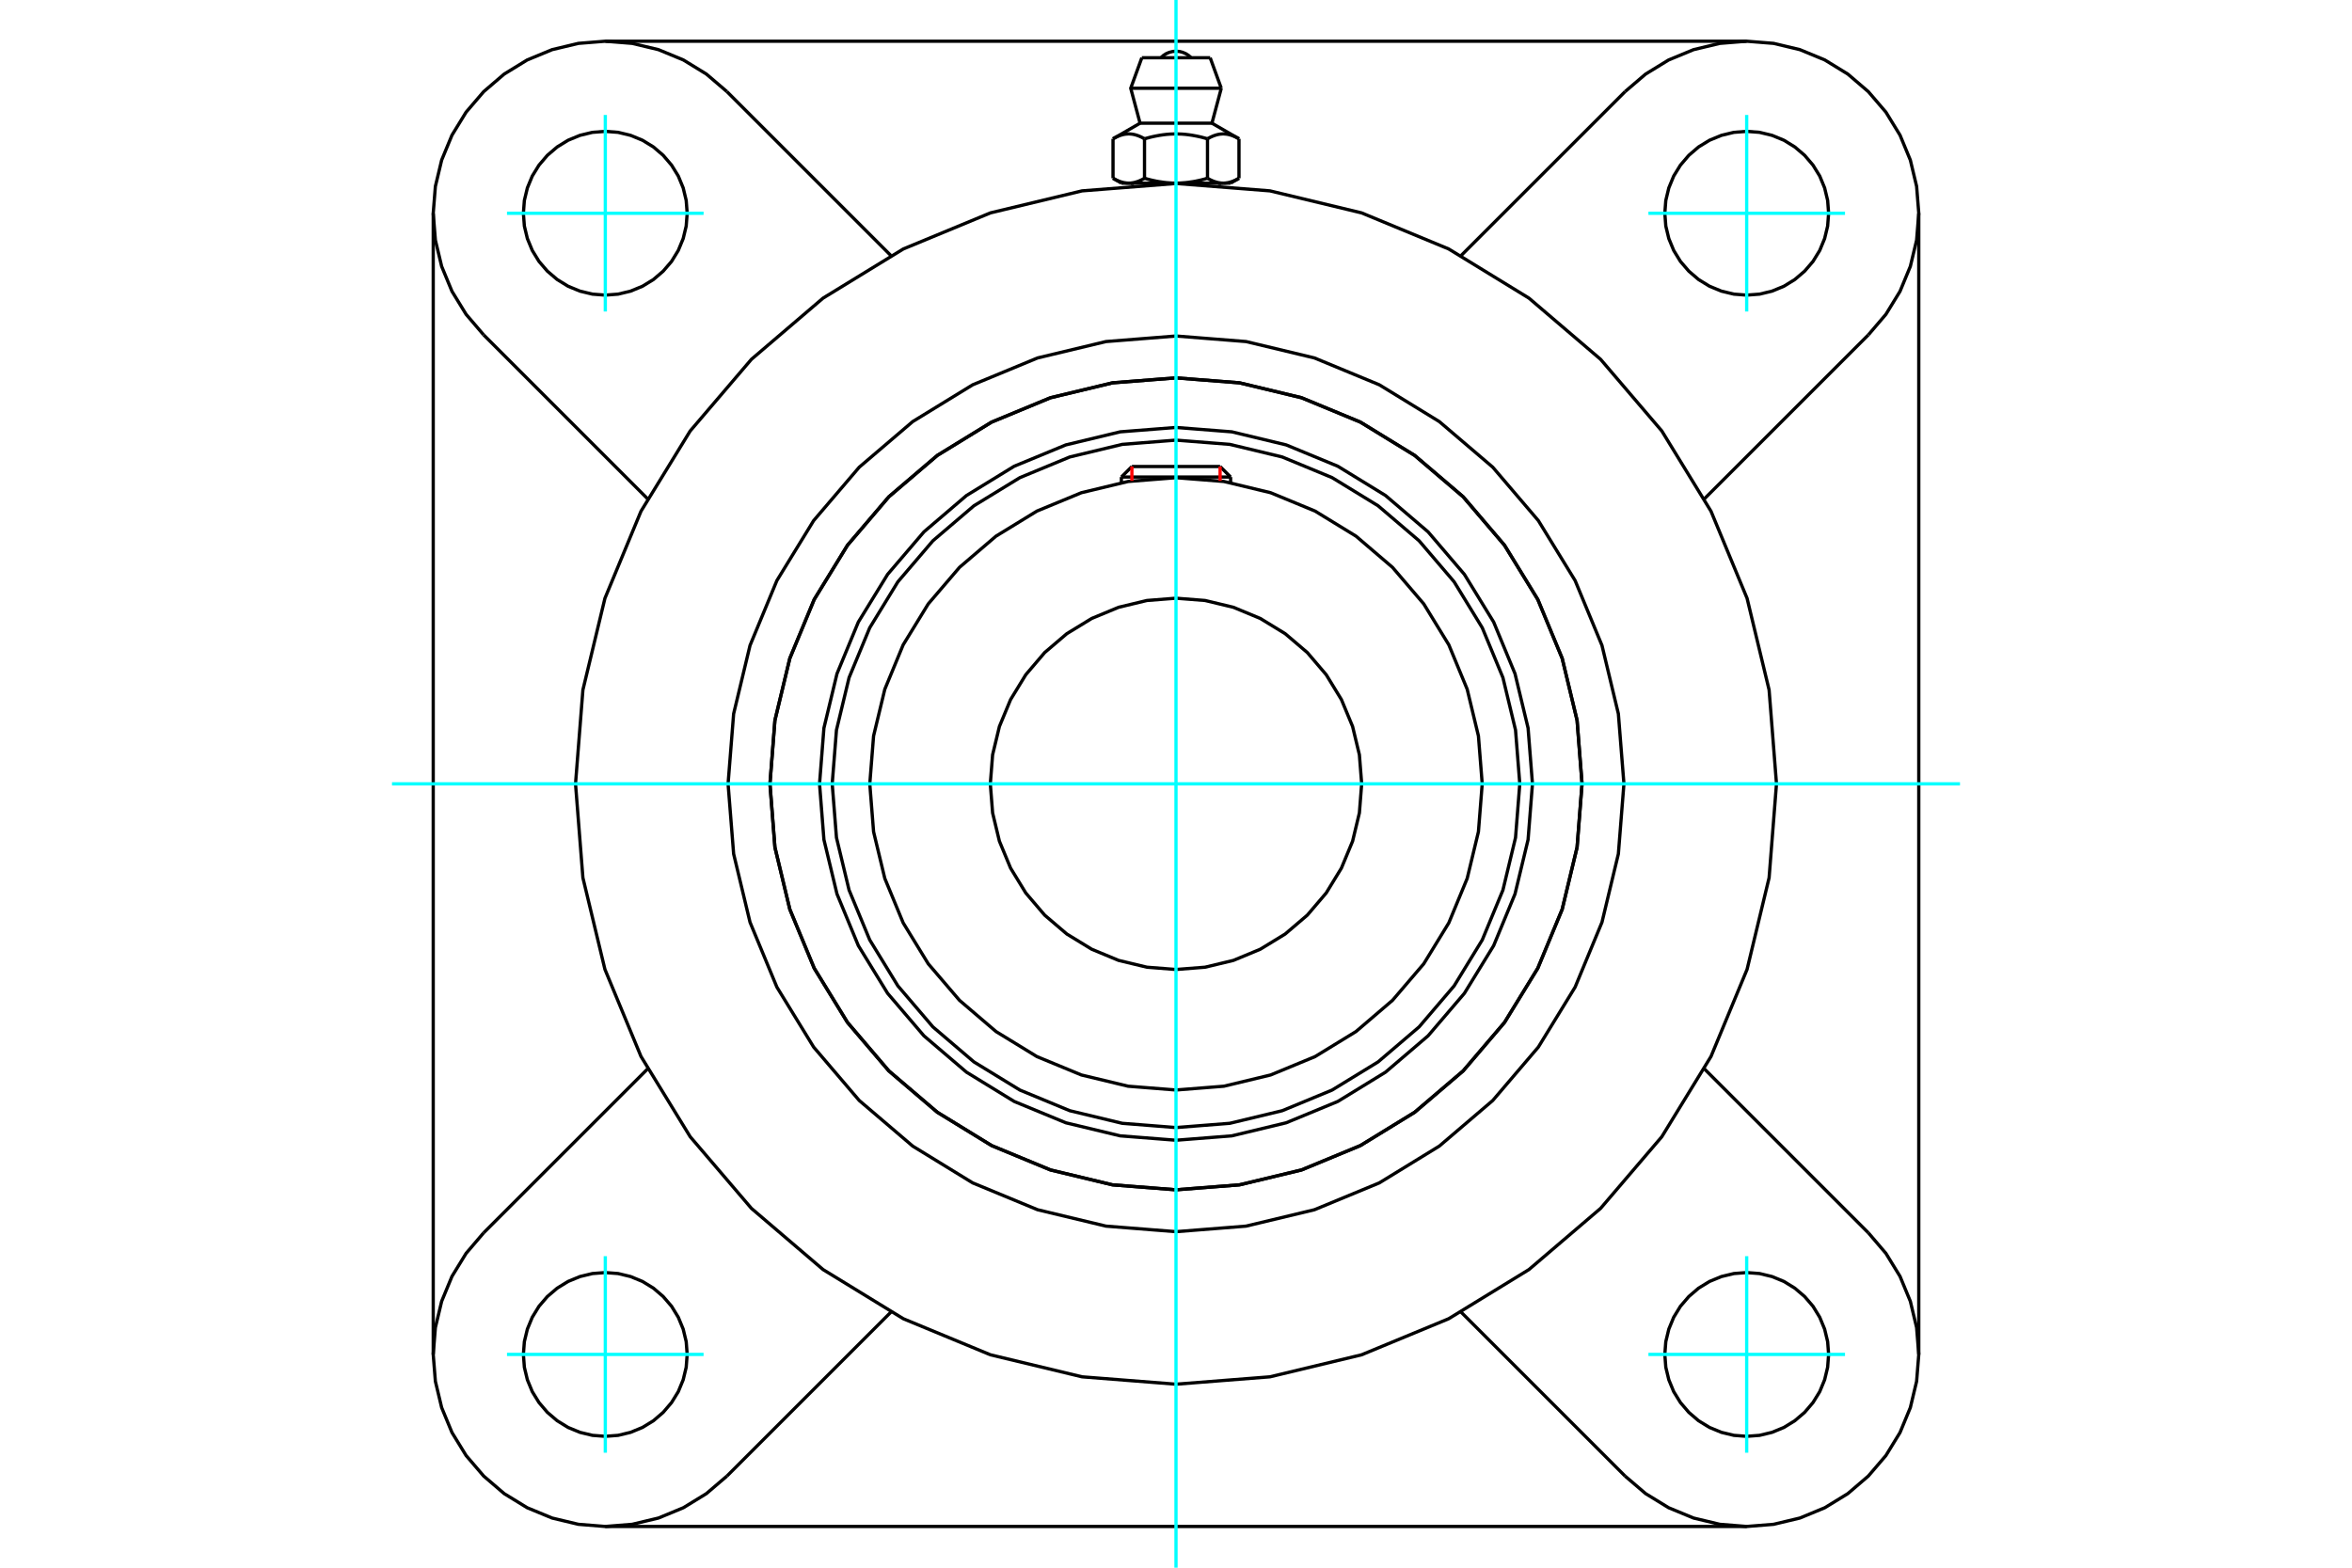 <?xml version="1.0" standalone="no"?>
<!DOCTYPE svg PUBLIC "-//W3C//DTD SVG 1.1//EN"
	"http://www.w3.org/Graphics/SVG/1.1/DTD/svg11.dtd">
<svg xmlns="http://www.w3.org/2000/svg" height="100%" width="100%" viewBox="0 0 36000 24000">
	<rect x="-1800" y="-1200" width="39600" height="26400" style="fill:#FFF"/>
	<g style="fill:none; fill-rule:evenodd" transform="matrix(1 0 0 1 0 0)">
		<g style="fill:none; stroke:#000; stroke-width:50; shape-rendering:geometricPrecision">
			<polyline points="23456,12000 23389,11146 23189,10314 22862,9523 22414,8793 21858,8142 21207,7586 20477,7138 19686,6811 18854,6611 18000,6544 17146,6611 16314,6811 15523,7138 14793,7586 14142,8142 13586,8793 13138,9523 12811,10314 12611,11146 12544,12000 12611,12854 12811,13686 13138,14477 13586,15207 14142,15858 14793,16414 15523,16862 16314,17189 17146,17389 18000,17456 18854,17389 19686,17189 20477,16862 21207,16414 21858,15858 22414,15207 22862,14477 23189,13686 23389,12854 23456,12000"/>
			<polyline points="24215,12000 24139,11028 23911,10079 23538,9178 23028,8347 22395,7605 21653,6972 20822,6462 19921,6089 18972,5861 18000,5785 17028,5861 16079,6089 15178,6462 14347,6972 13605,7605 12972,8347 12462,9178 12089,10079 11861,11028 11785,12000 11861,12972 12089,13921 12462,14822 12972,15653 13605,16395 14347,17028 15178,17538 16079,17911 17028,18139 18000,18215 18972,18139 19921,17911 20822,17538 21653,17028 22395,16395 23028,15653 23538,14822 23911,13921 24139,12972 24215,12000"/>
			<polyline points="23262,12000 23197,11177 23004,10374 22688,9611 22257,8907 21721,8279 21093,7743 20389,7312 19626,6996 18823,6803 18000,6738 17177,6803 16374,6996 15611,7312 14907,7743 14279,8279 13743,8907 13312,9611 12996,10374 12803,11177 12738,12000 12803,12823 12996,13626 13312,14389 13743,15093 14279,15721 14907,16257 15611,16688 16374,17004 17177,17197 18000,17262 18823,17197 19626,17004 20389,16688 21093,16257 21721,15721 22257,15093 22688,14389 23004,13626 23197,12823 23262,12000"/>
			<polyline points="22687,12000 22629,11267 22457,10552 22176,9872 21792,9245 21314,8686 20755,8208 20128,7824 19448,7543 18733,7371 18000,7313 17267,7371 16552,7543 15872,7824 15245,8208 14686,8686 14208,9245 13824,9872 13543,10552 13371,11267 13313,12000 13371,12733 13543,13448 13824,14128 14208,14755 14686,15314 15245,15792 15872,16176 16552,16457 17267,16629 18000,16687 18733,16629 19448,16457 20128,16176 20755,15792 21314,15314 21792,14755 22176,14128 22457,13448 22629,12733 22687,12000"/>
			<polyline points="20842,12000 20807,11555 20703,11122 20532,10710 20299,10329 20010,9990 19671,9701 19290,9468 18878,9297 18445,9193 18000,9158 17555,9193 17122,9297 16710,9468 16329,9701 15990,9990 15701,10329 15468,10710 15297,11122 15193,11555 15158,12000 15193,12445 15297,12878 15468,13290 15701,13671 15990,14010 16329,14299 16710,14532 17122,14703 17555,14807 18000,14842 18445,14807 18878,14703 19290,14532 19671,14299 20010,14010 20299,13671 20532,13290 20703,12878 20807,12445 20842,12000"/>
			<line x1="18836" y1="7303" x2="17164" y2="7303"/>
			<line x1="17325" y1="7142" x2="18675" y2="7142"/>
			<line x1="17325" y1="7142" x2="17164" y2="7303"/>
			<line x1="18836" y1="7303" x2="18675" y2="7142"/>
			<line x1="17164" y1="7303" x2="17164" y2="7389"/>
			<line x1="18836" y1="7389" x2="18836" y2="7303"/>
			<polyline points="27191,12000 27078,10562 26741,9160 26189,7827 25436,6598 24499,5501 23402,4564 22173,3811 20840,3259 19438,2922 18000,2809 16562,2922 15160,3259 13827,3811 12598,4564 11501,5501 10564,6598 9811,7827 9259,9160 8922,10562 8809,12000 8922,13438 9259,14840 9811,16173 10564,17402 11501,18499 12598,19436 13827,20189 15160,20741 16562,21078 18000,21191 19438,21078 20840,20741 22173,20189 23402,19436 24499,18499 25436,17402 26189,16173 26741,14840 27078,13438 27191,12000"/>
			<polyline points="24215,12000 24139,11028 23911,10079 23538,9178 23028,8347 22395,7605 21653,6972 20822,6462 19921,6089 18972,5861 18000,5785 17028,5861 16079,6089 15178,6462 14347,6972 13605,7605 12972,8347 12462,9178 12089,10079 11861,11028 11785,12000 11861,12972 12089,13921 12462,14822 12972,15653 13605,16395 14347,17028 15178,17538 16079,17911 17028,18139 18000,18215 18972,18139 19921,17911 20822,17538 21653,17028 22395,16395 23028,15653 23538,14822 23911,13921 24139,12972 24215,12000"/>
			<polyline points="24856,12000 24771,10928 24520,9881 24109,8888 23546,7970 22848,7152 22030,6454 21112,5891 20119,5480 19072,5229 18000,5144 16928,5229 15881,5480 14888,5891 13970,6454 13152,7152 12454,7970 11891,8888 11480,9881 11229,10928 11144,12000 11229,13072 11480,14119 11891,15112 12454,16030 13152,16848 13970,17546 14888,18109 15881,18520 16928,18771 18000,18856 19072,18771 20119,18520 21112,18109 22030,17546 22848,16848 23546,16030 24109,15112 24520,14119 24771,13072 24856,12000"/>
			<line x1="24873" y1="22597" x2="22365" y2="20089"/>
			<line x1="26735" y1="23369" x2="9265" y2="23369"/>
			<line x1="13635" y1="20089" x2="11127" y2="22597"/>
			<line x1="7403" y1="18873" x2="9911" y2="16365"/>
			<line x1="6631" y1="20735" x2="6631" y2="3265"/>
			<line x1="9911" y1="7635" x2="7403" y2="5127"/>
			<polyline points="10518,20735 10503,20539 10457,20348 10382,20166 10279,19998 10151,19849 10002,19721 9834,19618 9652,19543 9461,19497 9265,19482 9068,19497 8877,19543 8695,19618 8528,19721 8378,19849 8250,19998 8147,20166 8072,20348 8026,20539 8011,20735 8026,20932 8072,21123 8147,21305 8250,21472 8378,21622 8528,21750 8695,21853 8877,21928 9068,21974 9265,21989 9461,21974 9652,21928 9834,21853 10002,21750 10151,21622 10279,21472 10382,21305 10457,21123 10503,20932 10518,20735"/>
			<polyline points="7403,18873 7134,19188 6918,19540 6760,19922 6664,20324 6631,20735 6664,21147 6760,21549 6918,21931 7134,22283 7403,22597 7717,22866 8069,23082 8451,23240 8853,23336 9265,23369 9676,23336 10078,23240 10460,23082 10812,22866 11127,22597"/>
			<polyline points="10518,3265 10503,3068 10457,2877 10382,2695 10279,2528 10151,2378 10002,2250 9834,2147 9652,2072 9461,2026 9265,2011 9068,2026 8877,2072 8695,2147 8528,2250 8378,2378 8250,2528 8147,2695 8072,2877 8026,3068 8011,3265 8026,3461 8072,3652 8147,3834 8250,4002 8378,4151 8528,4279 8695,4382 8877,4457 9068,4503 9265,4518 9461,4503 9652,4457 9834,4382 10002,4279 10151,4151 10279,4002 10382,3834 10457,3652 10503,3461 10518,3265"/>
			<line x1="11127" y1="1403" x2="13635" y2="3911"/>
			<polyline points="11127,1403 10812,1134 10460,918 10078,760 9676,664 9265,631 8853,664 8451,760 8069,918 7717,1134 7403,1403 7134,1717 6918,2069 6760,2451 6664,2853 6631,3265 6664,3676 6760,4078 6918,4460 7134,4812 7403,5127"/>
			<line x1="28597" y1="5127" x2="26089" y2="7635"/>
			<polyline points="28597,5127 28866,4812 29082,4460 29240,4078 29336,3676 29369,3265 29336,2853 29240,2451 29082,2069 28866,1717 28597,1403 28283,1134 27931,918 27549,760 27147,664 26735,631 26324,664 25922,760 25540,918 25188,1134 24873,1403"/>
			<line x1="22365" y1="3911" x2="24873" y2="1403"/>
			<polyline points="27989,3265 27974,3068 27928,2877 27853,2695 27750,2528 27622,2378 27472,2250 27305,2147 27123,2072 26932,2026 26735,2011 26539,2026 26348,2072 26166,2147 25998,2250 25849,2378 25721,2528 25618,2695 25543,2877 25497,3068 25482,3265 25497,3461 25543,3652 25618,3834 25721,4002 25849,4151 25998,4279 26166,4382 26348,4457 26539,4503 26735,4518 26932,4503 27123,4457 27305,4382 27472,4279 27622,4151 27750,4002 27853,3834 27928,3652 27974,3461 27989,3265"/>
			<polyline points="27989,20735 27974,20539 27928,20348 27853,20166 27750,19998 27622,19849 27472,19721 27305,19618 27123,19543 26932,19497 26735,19482 26539,19497 26348,19543 26166,19618 25998,19721 25849,19849 25721,19998 25618,20166 25543,20348 25497,20539 25482,20735 25497,20932 25543,21123 25618,21305 25721,21472 25849,21622 25998,21750 26166,21853 26348,21928 26539,21974 26735,21989 26932,21974 27123,21928 27305,21853 27472,21750 27622,21622 27750,21472 27853,21305 27928,21123 27974,20932 27989,20735"/>
			<polyline points="24873,22597 25188,22866 25540,23082 25922,23240 26324,23336 26735,23369 27147,23336 27549,23240 27931,23082 28283,22866 28597,22597 28866,22283 29082,21931 29240,21549 29336,21147 29369,20735 29336,20324 29240,19922 29082,19540 28866,19188 28597,18873"/>
			<line x1="26089" y1="16365" x2="28597" y2="18873"/>
			<line x1="29369" y1="3265" x2="29369" y2="20735"/>
			<line x1="9265" y1="631" x2="26735" y2="631"/>
			<line x1="18523" y1="884" x2="17477" y2="884"/>
			<line x1="17307" y1="1351" x2="18693" y2="1351"/>
			<line x1="17450" y1="1886" x2="18550" y2="1886"/>
			<polyline points="17518,2125 17502,2116 17487,2108 17472,2100 17457,2093 17443,2087 17429,2081 17415,2076 17401,2071 17388,2067 17374,2063 17361,2060 17348,2057 17335,2055 17322,2053 17309,2052 17296,2051 17284,2050 17271,2050 17258,2051 17245,2052 17232,2053 17219,2055 17206,2057 17193,2060 17180,2063 17167,2067 17153,2071 17139,2076 17126,2081 17111,2087 17097,2093 17082,2100 17067,2108 17052,2116 17036,2125"/>
			<polyline points="18482,2125 18450,2116 18420,2108 18390,2100 18360,2093 18332,2087 18303,2081 18275,2076 18248,2071 18221,2067 18194,2063 18168,2060 18142,2057 18116,2055 18090,2053 18064,2052 18038,2051 18013,2050 17987,2050 17962,2051 17936,2052 17910,2053 17884,2055 17858,2057 17832,2060 17806,2063 17779,2067 17752,2071 17725,2076 17697,2081 17668,2087 17640,2093 17610,2100 17580,2108 17550,2116 17518,2125"/>
			<polyline points="18964,2125 18948,2116 18933,2108 18918,2100 18903,2093 18889,2087 18874,2081 18861,2076 18847,2071 18833,2067 18820,2063 18807,2060 18794,2057 18781,2055 18768,2053 18755,2052 18742,2051 18729,2050 18716,2050 18704,2051 18691,2052 18678,2053 18665,2055 18652,2057 18639,2060 18626,2063 18612,2067 18599,2071 18585,2076 18571,2081 18557,2087 18543,2093 18528,2100 18513,2108 18498,2116 18482,2125"/>
			<line x1="17036" y1="2729" x2="17036" y2="2125"/>
			<polyline points="17036,2729 17044,2733 17051,2737 17058,2741 17065,2745 17072,2749 17079,2752 17086,2756 17093,2759 17100,2762 17107,2765 17114,2768 17121,2771 17128,2774 17134,2776 17141,2779 17148,2781 17155,2783 17161,2785 17168,2787 17175,2789 17182,2791 17188,2793 17195,2794 17202,2796 17209,2797 17215,2798 17222,2799 17229,2800 17236,2801 17243,2802 17250,2803 17256,2803 17263,2803 17270,2804 17277,2804 17284,2804 17291,2803 17298,2803 17305,2803 17312,2802 17319,2801 17325,2800 17332,2799 17339,2798 17346,2797 17352,2796 17359,2794 17366,2793 17373,2791 17379,2789 17386,2787 17393,2785 17400,2783 17406,2781 17413,2779 17420,2776 17427,2774 17434,2771 17441,2768 17447,2765 17454,2762 17461,2759 17468,2756 17475,2752 17482,2749 17489,2745 17497,2741 17504,2737 17511,2733 17518,2729 17518,2125"/>
			<polyline points="17518,2729 17533,2733 17547,2737 17561,2741 17576,2745 17590,2749 17604,2752 17618,2756 17632,2759 17646,2762 17659,2765 17673,2768 17687,2771 17701,2774 17714,2776 17728,2779 17741,2781 17755,2783 17769,2785 17782,2787 17796,2789 17809,2791 17823,2793 17836,2794 17850,2796 17863,2797 17877,2798 17890,2799 17904,2800 17917,2801 17931,2802 17945,2803 17958,2803 17972,2803 17986,2804 18000,2804 17277,2804"/>
			<polyline points="18482,2729 18489,2733 18496,2737 18503,2741 18511,2745 18518,2749 18525,2752 18532,2756 18539,2759 18546,2762 18553,2765 18559,2768 18566,2771 18573,2774 18580,2776 18587,2779 18594,2781 18600,2783 18607,2785 18614,2787 18621,2789 18627,2791 18634,2793 18641,2794 18648,2796 18654,2797 18661,2798 18668,2799 18675,2800 18681,2801 18688,2802 18695,2803 18702,2803 18709,2803 18716,2804 18723,2804"/>
			<polyline points="18000,2804 18014,2804 18028,2803 18042,2803 18055,2803 18069,2802 18083,2801 18096,2800 18110,2799 18123,2798 18137,2797 18150,2796 18164,2794 18177,2793 18191,2791 18204,2789 18218,2787 18231,2785 18245,2783 18259,2781 18272,2779 18286,2776 18299,2774 18313,2771 18327,2768 18341,2765 18354,2762 18368,2759 18382,2756 18396,2752 18410,2749 18424,2745 18439,2741 18453,2737 18467,2733 18482,2729"/>
			<line x1="18723" y1="2804" x2="18000" y2="2804"/>
			<polyline points="18723,2804 18730,2804 18737,2803 18744,2803 18750,2803 18757,2802 18764,2801 18771,2800 18778,2799 18785,2798 18791,2797 18798,2796 18805,2794 18812,2793 18818,2791 18825,2789 18832,2787 18839,2785 18845,2783 18852,2781 18859,2779 18866,2776 18872,2774 18879,2771 18886,2768 18893,2765 18900,2762 18907,2759 18914,2756 18921,2752 18928,2749 18935,2745 18942,2741 18949,2737 18956,2733 18964,2729"/>
			<line x1="18835" y1="2804" x2="18723" y2="2804"/>
			<line x1="17277" y1="2804" x2="17165" y2="2804"/>
			<line x1="18964" y1="2729" x2="18964" y2="2125"/>
			<line x1="18482" y1="2729" x2="18482" y2="2125"/>
			<polyline points="18231,884 18193,849 18149,821 18102,801 18052,788 18000,784 17948,788 17898,801 17851,821 17807,849 17769,884"/>
			<line x1="18693" y1="1351" x2="18523" y2="884"/>
			<polyline points="17477,884 17307,1351 17450,1886"/>
			<line x1="18550" y1="1886" x2="18693" y2="1351"/>
			<line x1="17331" y1="2804" x2="17331" y2="2833"/>
			<line x1="18669" y1="2833" x2="18669" y2="2804"/>
			<line x1="17450" y1="1886" x2="17036" y2="2125"/>
			<line x1="18964" y1="2125" x2="18550" y2="1886"/>
			<line x1="18835" y1="2804" x2="18964" y2="2729"/>
			<line x1="17036" y1="2729" x2="17165" y2="2804"/>
		</g>
		<g style="fill:none; stroke:#0FF; stroke-width:50; shape-rendering:geometricPrecision">
			<line x1="18000" y1="24000" x2="18000" y2="0"/>
			<line x1="6000" y1="12000" x2="30000" y2="12000"/>
			<line x1="9265" y1="4769" x2="9265" y2="1760"/>
			<line x1="7760" y1="3265" x2="10769" y2="3265"/>
			<line x1="7760" y1="20735" x2="10769" y2="20735"/>
			<line x1="9265" y1="22240" x2="9265" y2="19231"/>
			<line x1="26735" y1="22240" x2="26735" y2="19231"/>
			<line x1="25231" y1="20735" x2="28240" y2="20735"/>
			<line x1="25231" y1="3265" x2="28240" y2="3265"/>
			<line x1="26735" y1="4769" x2="26735" y2="1760"/>
		</g>
		<g style="fill:none; stroke:#F00; stroke-width:50; shape-rendering:geometricPrecision">
			<line x1="17325" y1="7142" x2="17325" y2="7362"/>
			<line x1="18675" y1="7362" x2="18675" y2="7142"/>
		</g>
	</g>
</svg>
